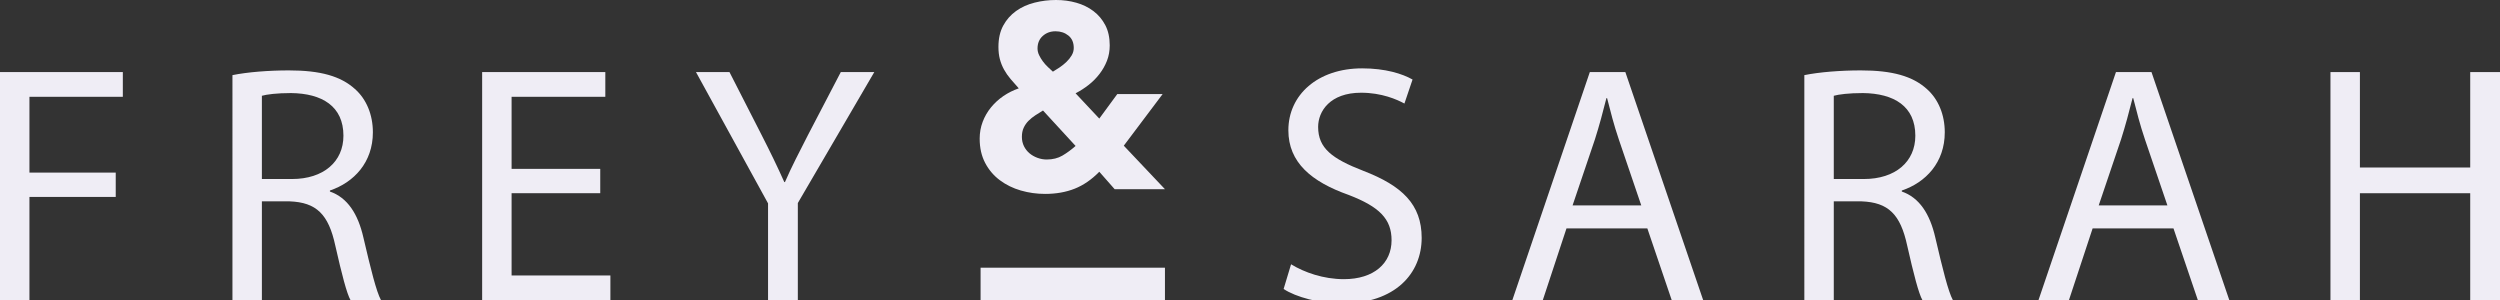 <?xml version="1.0" encoding="utf-8"?>
<!-- Generator: Adobe Illustrator 16.0.0, SVG Export Plug-In . SVG Version: 6.00 Build 0)  -->
<!DOCTYPE svg PUBLIC "-//W3C//DTD SVG 1.1//EN" "http://www.w3.org/Graphics/SVG/1.1/DTD/svg11.dtd">
<svg version="1.1" id="Layer_1" xmlns="http://www.w3.org/2000/svg" xmlns:xlink="http://www.w3.org/1999/xlink" x="0px" y="0px"
	 width="410.916px" height="49.335px" viewBox="0 0 410.916 49.335" enable-background="new 0 0 410.916 49.335"
	 xml:space="preserve">
<rect x="0" y="0" width="410.916" height="49.335" fill="#333333" stroke="none"/>
<g>
	<g>
		<path fill="#efedf5" d="M0,11.848h20.189v4.06H4.839v12.458h14.183v4.005H4.839v16.963H0V11.848z"/>
		<path fill="#efedf5" d="M38.207,12.349c2.447-0.5,5.951-0.778,9.288-0.778c5.172,0,8.51,0.945,10.846,3.059
			c1.891,1.669,2.948,4.227,2.948,7.119c0,4.95-3.115,8.232-7.063,9.566v0.167c2.892,1.001,4.616,3.671,5.506,7.564
			c1.224,5.229,2.113,8.843,2.892,10.29h-5.006c-0.612-1.057-1.446-4.283-2.503-8.955c-1.112-5.172-3.114-7.119-7.508-7.286h-4.561
			v16.241h-4.839V12.349z M43.045,29.424h4.95c5.173,0,8.454-2.837,8.454-7.119c0-4.839-3.504-6.953-8.621-7.008
			c-2.336,0-4.005,0.223-4.783,0.445V29.424z"/>
		<path fill="#efedf5" d="M98.66,31.76H84.088v13.515h16.24v4.06H79.249V11.848h20.245v4.06H84.088v11.847H98.66V31.76z"/>
		<path fill="#efedf5" d="M126.242,49.335V33.428l-11.847-21.58h5.506l5.284,10.345c1.446,2.836,2.558,5.117,3.726,7.731h0.111
			c1.057-2.447,2.336-4.895,3.782-7.731l5.395-10.345h5.506l-12.569,21.524v15.962H126.242z"/>
	</g>
	<g>
		<path fill="#efedf5" d="M212.208,43.439c2.169,1.335,5.339,2.447,8.677,2.447c4.949,0,7.842-2.614,7.842-6.396
			c0-3.504-2.002-5.506-7.062-7.453c-6.119-2.169-9.901-5.339-9.901-10.623c0-5.84,4.839-10.178,12.125-10.178
			c3.836,0,6.617,0.89,8.287,1.835l-1.336,3.949c-1.223-0.667-3.727-1.78-7.119-1.78c-5.117,0-7.063,3.059-7.063,5.618
			c0,3.504,2.28,5.228,7.452,7.23c6.342,2.447,9.566,5.506,9.566,11.012c0,5.785-4.281,10.79-13.125,10.79
			c-3.615,0-7.564-1.057-9.566-2.392L212.208,43.439z"/>
		<path fill="#efedf5" d="M257.476,37.544l-3.893,11.791h-5.006l12.736-37.487h5.84l12.793,37.487h-5.172l-4.006-11.791H257.476z
			 M269.769,33.762l-3.672-10.79c-0.834-2.447-1.391-4.672-1.945-6.841h-0.111c-0.557,2.225-1.168,4.505-1.893,6.786l-3.67,10.845
			H269.769z"/>
		<path fill="#efedf5" d="M296.572,12.349c2.447-0.5,5.951-0.778,9.289-0.778c5.172,0,8.51,0.945,10.846,3.059
			c1.891,1.669,2.947,4.227,2.947,7.119c0,4.95-3.113,8.232-7.062,9.566v0.167c2.893,1.001,4.615,3.671,5.506,7.564
			c1.223,5.229,2.113,8.843,2.893,10.29h-5.006c-0.611-1.057-1.447-4.283-2.504-8.955c-1.111-5.172-3.113-7.119-7.508-7.286h-4.561
			v16.241h-4.84V12.349z M301.412,29.424h4.949c5.174,0,8.455-2.837,8.455-7.119c0-4.839-3.504-6.953-8.621-7.008
			c-2.336,0-4.004,0.223-4.783,0.445V29.424z"/>
		<path fill="#efedf5" d="M343.955,37.544l-3.893,11.791h-5.006l12.736-37.487h5.84l12.793,37.487h-5.172l-4.006-11.791H343.955z
			 M356.248,33.762l-3.672-10.79c-0.834-2.447-1.391-4.672-1.945-6.841h-0.111c-0.557,2.225-1.168,4.505-1.893,6.786l-3.67,10.845
			H356.248z"/>
		<path fill="#efedf5" d="M387.89,11.848v15.685h18.131V11.848h4.895v37.487h-4.895V31.76H387.89v17.575h-4.84V11.848H387.89z"/>
	</g>
	<g>
		<path fill="#efedf5" d="M184.714,23.947l6.769,7.154h-8.268l-2.528-2.87c-1.257,1.285-2.606,2.213-4.048,2.785
			c-1.443,0.571-3.063,0.856-4.862,0.856c-1.371,0-2.699-0.186-3.984-0.557c-1.285-0.371-2.435-0.935-3.449-1.692
			c-1.014-0.756-1.821-1.706-2.42-2.849c-0.6-1.142-0.899-2.47-0.899-3.984c0-0.971,0.164-1.892,0.493-2.763
			c0.328-0.871,0.785-1.664,1.371-2.377c0.585-0.714,1.264-1.335,2.035-1.864c0.771-0.528,1.613-0.949,2.527-1.264
			c-0.486-0.542-0.936-1.056-1.35-1.542c-0.414-0.485-0.771-1-1.071-1.542c-0.3-0.542-0.529-1.114-0.686-1.713
			c-0.157-0.6-0.235-1.271-0.235-2.013c0-1.371,0.264-2.542,0.792-3.513c0.528-0.971,1.235-1.771,2.12-2.399
			c0.885-0.628,1.899-1.085,3.042-1.371C171.205,0.143,172.376,0,173.576,0c1.17,0,2.284,0.15,3.341,0.45
			c1.056,0.3,1.992,0.757,2.806,1.371c0.814,0.615,1.463,1.386,1.949,2.313c0.485,0.928,0.729,2.035,0.729,3.32
			c0,0.915-0.15,1.756-0.45,2.528c-0.3,0.771-0.707,1.493-1.221,2.163c-0.514,0.671-1.107,1.271-1.778,1.799
			c-0.671,0.529-1.392,0.993-2.163,1.392l3.898,4.155l2.956-4.027h7.454L184.714,23.947z M171.434,18.164
			c-0.428,0.257-0.85,0.521-1.264,0.792c-0.415,0.271-0.786,0.571-1.114,0.899c-0.329,0.329-0.593,0.707-0.792,1.135
			c-0.2,0.428-0.3,0.928-0.3,1.5s0.114,1.085,0.342,1.542c0.229,0.457,0.528,0.843,0.9,1.157c0.371,0.314,0.807,0.564,1.307,0.75
			c0.499,0.186,1.006,0.278,1.521,0.278c1,0,1.864-0.214,2.592-0.643c0.729-0.428,1.449-0.956,2.164-1.585L171.434,18.164z
			 M173.49,5.141c-0.829,0-1.528,0.257-2.099,0.771s-0.856,1.199-0.856,2.056c0,0.372,0.085,0.736,0.257,1.092
			c0.171,0.357,0.378,0.7,0.621,1.028c0.242,0.329,0.514,0.636,0.814,0.921c0.3,0.286,0.578,0.543,0.835,0.771
			c0.343-0.199,0.713-0.435,1.114-0.707c0.399-0.271,0.771-0.571,1.114-0.9c0.343-0.328,0.628-0.685,0.857-1.071
			c0.228-0.386,0.342-0.792,0.342-1.221c0-0.885-0.293-1.564-0.878-2.035C175.025,5.376,174.318,5.141,173.49,5.141z"/>
	</g>
	<rect x="161.175" y="44.001" fill="#efedf5" width="30.304" height="5.332"/>
</g>
</svg>
